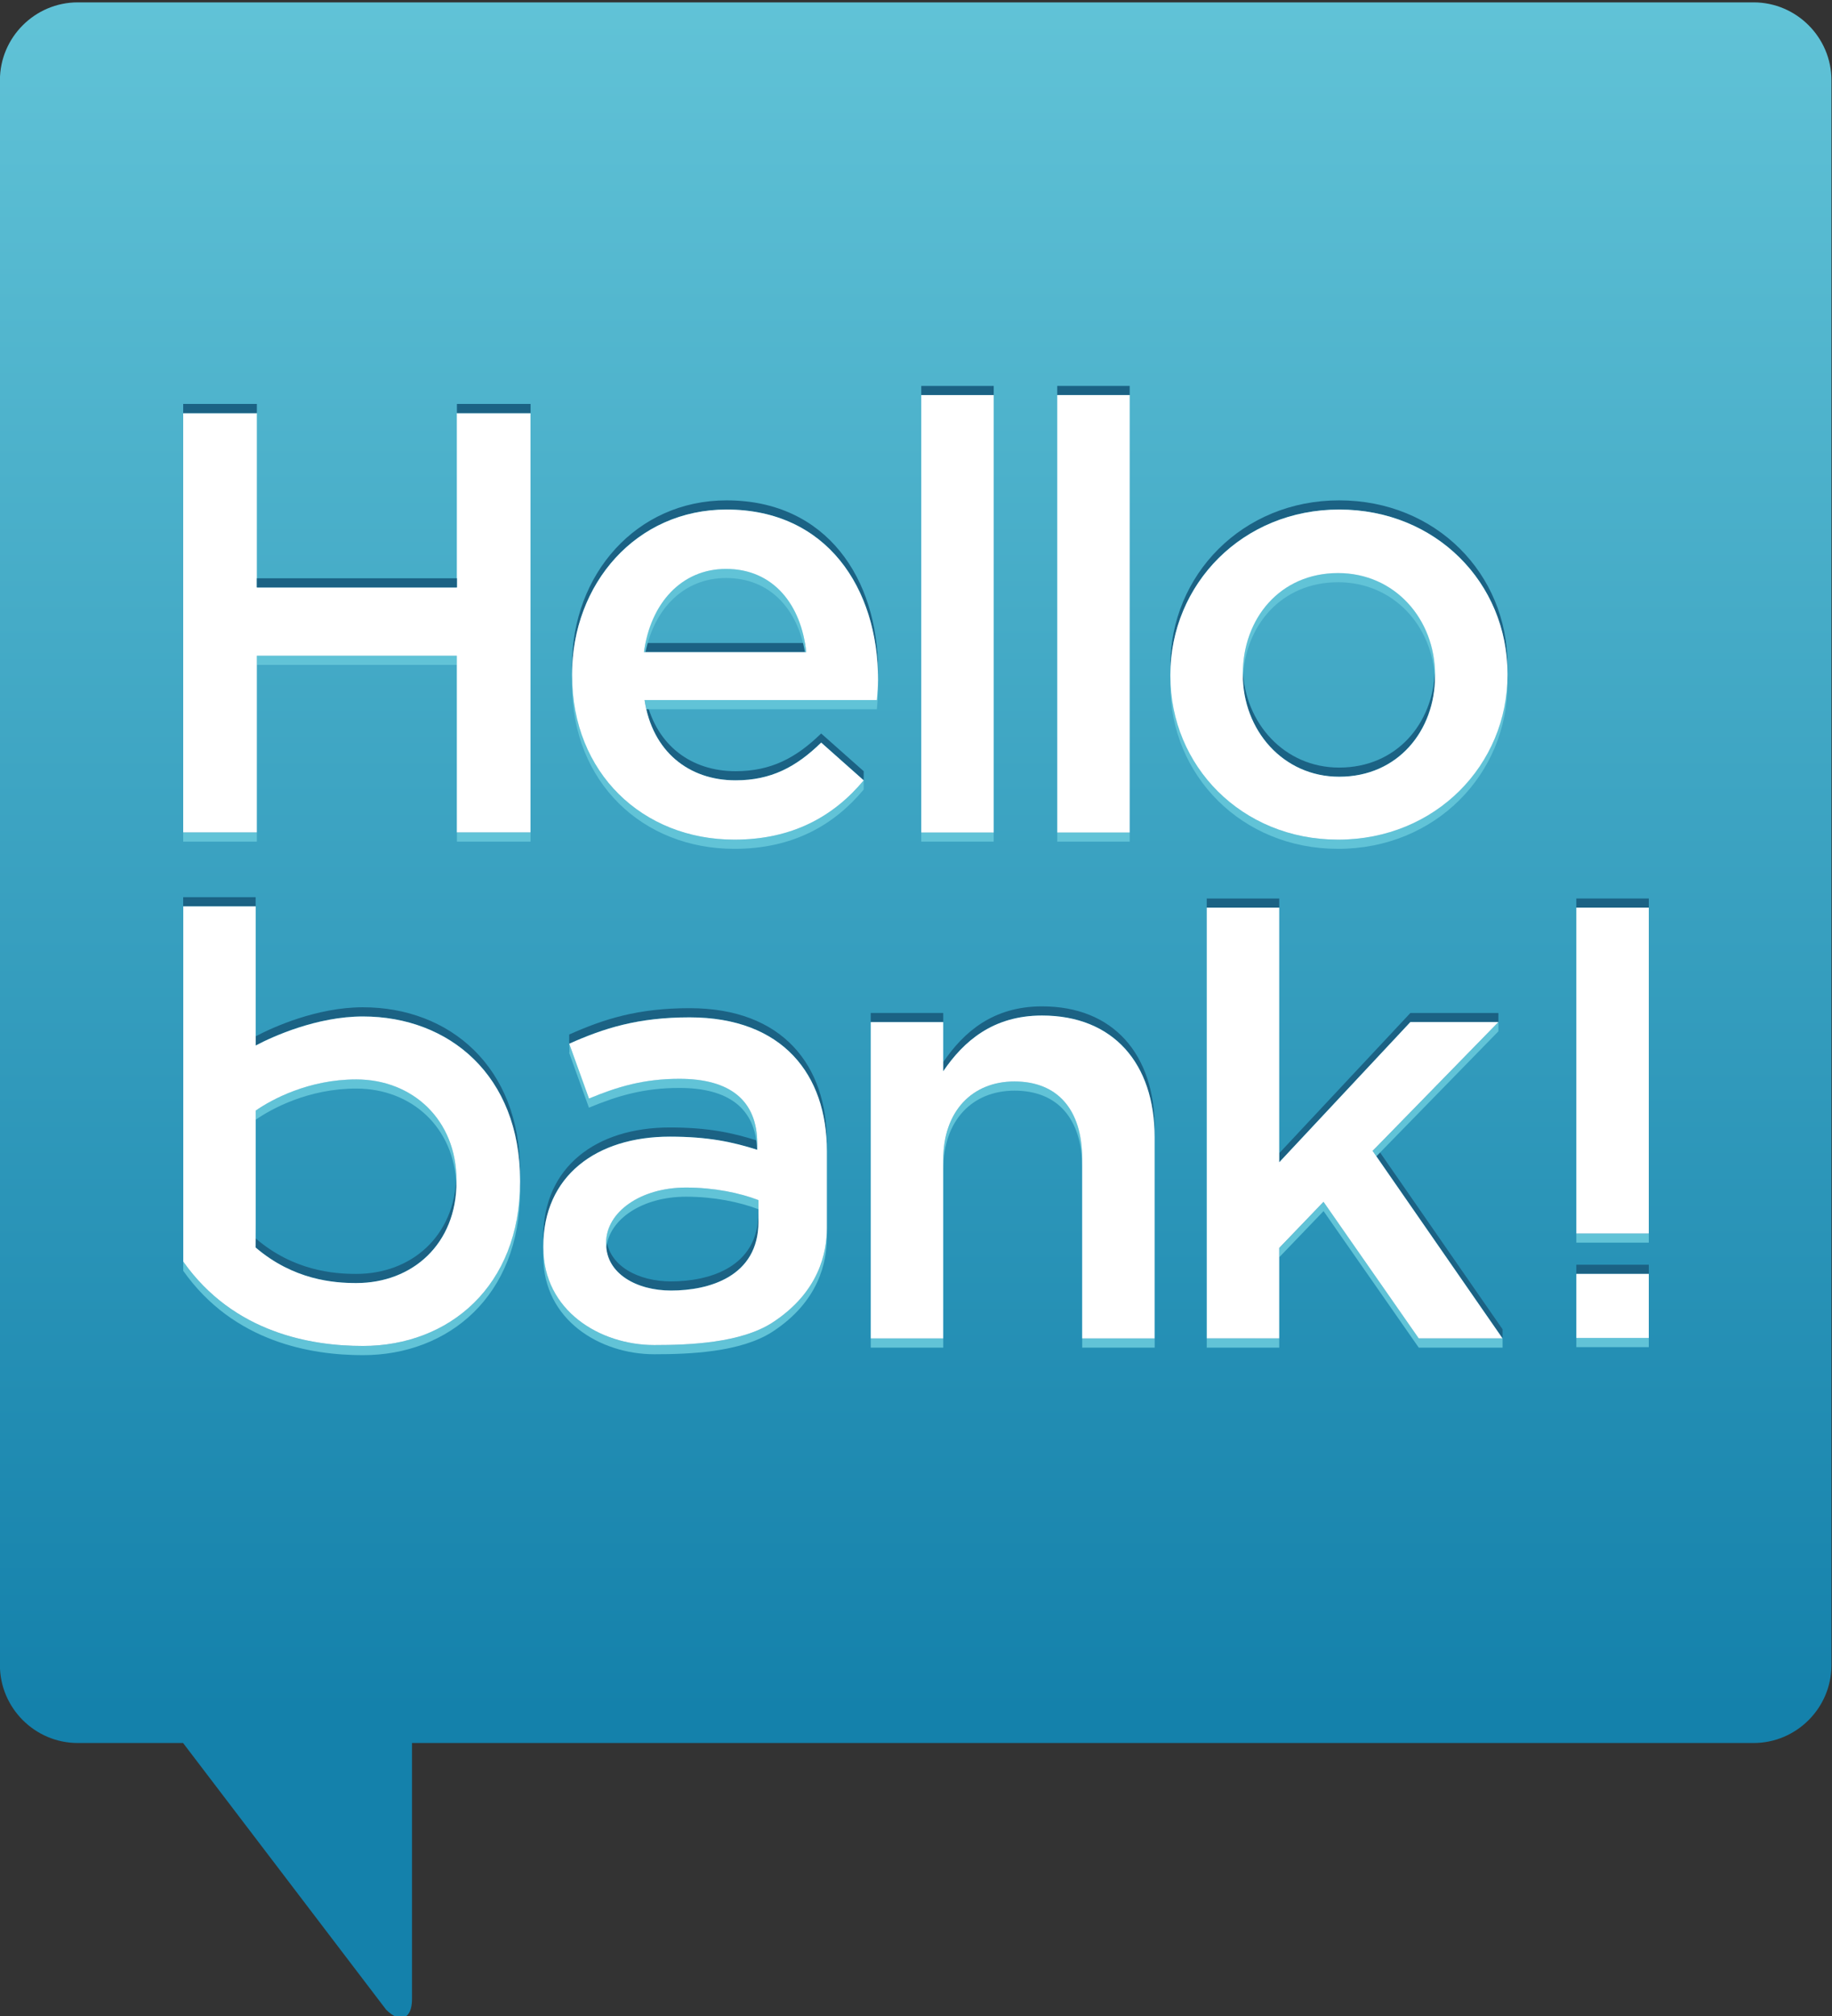 <?xml version="1.0" encoding="UTF-8" standalone="no"?>
<!-- Created with Inkscape (http://www.inkscape.org/) -->

<svg
   xmlns:dc="http://purl.org/dc/elements/1.1/"
   xmlns:cc="http://creativecommons.org/ns#"
   xmlns:rdf="http://www.w3.org/1999/02/22-rdf-syntax-ns#"
   xmlns:svg="http://www.w3.org/2000/svg"
   xmlns="http://www.w3.org/2000/svg"
   xmlns:sodipodi="http://sodipodi.sourceforge.net/DTD/sodipodi-0.dtd"
   xmlns:inkscape="http://www.inkscape.org/namespaces/inkscape"
   width="1000"
   height="1099.998"
   viewBox="0 0 264.583 291.041"
   version="1.1"
   id="svg8"
   inkscape:version="0.92.4 (5da689c313, 2019-01-14)"
   sodipodi:docname="A.svg">
  <rect x="0" y="0" width="264.583" height="291.041" fill="#333333" stroke="none"/>
  <defs
     id="defs2">
    <pattern
       y="0"
       x="0"
       height="6"
       width="6"
       patternUnits="userSpaceOnUse"
       id="EMFhbasepattern" />
    <clipPath
       clipPathUnits="userSpaceOnUse"
       id="clipPath1270">
      <path
         d="m 1630.673,194.512 h 277.718 v 56.663 h -277.718 z"
         id="path1268"
         inkscape:connector-curvature="0" />
    </clipPath>
    <clipPath
       clipPathUnits="userSpaceOnUse"
       id="clipPath2472">
      <path
         d="m 39.971,97.49 h 60.283 v 68.225 H 39.971 Z"
         id="path2470"
         inkscape:connector-curvature="0" />
    </clipPath>
    <linearGradient
       x1="0"
       y1="0"
       x2="1"
       y2="0"
       gradientUnits="userSpaceOnUse"
       gradientTransform="matrix(-9.9e-6,-149.303,149.303,-9.9e-6,109.238,812.807)"
       spreadMethod="pad"
       id="linearGradient2605">
      <stop
         style="stop-opacity:1;stop-color:#61c3d7"
         offset="0"
         id="stop2601" />
      <stop
         style="stop-opacity:1;stop-color:#1481ab"
         offset="1"
         id="stop2603" />
    </linearGradient>
  </defs>
  <sodipodi:namedview
     id="base"
     pagecolor="#ffffff"
     bordercolor="#666666"
     borderopacity="1.0"
     inkscape:pageopacity="0.82352941"
     inkscape:pageshadow="2"
     inkscape:zoom="0.24748738"
     inkscape:cx="1348.1052"
     inkscape:cy="212.6107"
     inkscape:document-units="px"
     inkscape:current-layer="layer1"
     showgrid="false"
     units="px"
     inkscape:window-width="1920"
     inkscape:window-height="1017"
     inkscape:window-x="1912"
     inkscape:window-y="-8"
     inkscape:window-maximized="1"
     inkscape:pagecheckerboard="true"
     fit-margin-top="0"
     fit-margin-left="0"
     fit-margin-right="0"
     fit-margin-bottom="0" />
  <g
     inkscape:label="Layer 1"
     inkscape:groupmode="layer"
     id="layer1"
     transform="translate(-35.541,1387.528)">
    <g
       transform="matrix(1.635,0,0,-1.635,-10.818,-57.043)"
       id="g2589">
      <g
         id="g2591">
        <g
           id="g2597">
          <g
             id="g2599">
            <path
               d="m 35.222,813.543 c -3.781,0 -6.875,-3.092 -6.875,-6.875 v 0 -139.944 c 0,-3.781 3.094,-6.874 6.875,-6.874 v 0 h 9.304 L 62.46,636.305 c 1.258,-1.258 2.288,-0.832 2.288,0.948 v 0 22.597 h 118.507 c 3.781,0 6.875,3.093 6.875,6.874 v 0 139.944 c 0,3.783 -3.094,6.875 -6.875,6.875 v 0 z"
               style="fill:url(#linearGradient2605);stroke:none"
               id="path2607"
               inkscape:connector-curvature="0" />
          </g>
        </g>
      </g>
    </g>
    <g
       id="g2617"
       transform="matrix(1.635,0,0,-1.635,140.473,-1313.97)">
      <path
         d="m 0,0 c 8.725,0 13.213,-6.734 13.372,-14.587 0.004,0.124 0.008,0.249 0.008,0.373 0,8.039 -4.494,15.023 -13.38,15.023 -7.988,0 -13.647,-6.56 -13.647,-14.548 v -0.105 c 0,-0.116 0.005,-0.232 0.008,-0.348 C -13.474,-6.366 -7.868,0 0,0"
         style="fill:#1b6284;fill-opacity:1;fill-rule:nonzero;stroke:none"
         id="path2619"
         inkscape:connector-curvature="0" />
    </g>
    <g
       id="g2621"
       transform="matrix(1.635,0,0,-1.635,151.978,-1293.378)">
      <path
         d="M 0,0 C -0.028,0.274 -0.066,0.543 -0.112,0.809 H -14.198 C -14.252,0.545 -14.298,0.275 -14.335,0 Z"
         style="fill:#1b6284;fill-opacity:1;fill-rule:nonzero;stroke:none"
         id="path2623"
         inkscape:connector-curvature="0" />
    </g>
    <g
       id="g2625"
       transform="matrix(1.635,0,0,-1.635,141.77,-1276.192)">
      <path
         d="M 0,0 C -3.873,0 -6.953,2.239 -7.885,6.28 H -8.04 c 0.69,-4.55 3.915,-7.088 8.04,-7.088 3.121,0 5.342,1.163 7.563,3.332 l 3.756,-3.332 V 0 L 7.563,3.332 C 5.342,1.164 3.121,0 0,0"
         style="fill:#1b6284;fill-opacity:1;fill-rule:nonzero;stroke:none"
         id="path2627"
         inkscape:connector-curvature="0" />
    </g>
    <path
       d="m 168.593,-1330.493 h 10.465 v -1.321 H 168.593 Z"
       style="fill:#1b6284;fill-opacity:1;fill-rule:nonzero;stroke:none;stroke-width:1.635"
       id="path2629"
       inkscape:connector-curvature="0" />
    <path
       d="m 188.231,-1330.493 h 10.462 v -1.321 h -10.462 z"
       style="fill:#1b6284;fill-opacity:1;fill-rule:nonzero;stroke:none;stroke-width:1.635"
       id="path2631"
       inkscape:connector-curvature="0" />
    <g
       id="g2633"
       transform="matrix(1.635,0,0,-1.635,228.951,-1315.294)">
      <path
         d="m 0,0 c -8.568,0 -14.915,-6.613 -14.915,-14.6 v -0.106 c 0,-0.118 0.006,-0.235 0.008,-0.351 0.184,7.828 6.465,14.248 14.907,14.248 8.444,0 14.671,-6.316 14.854,-14.141 0.004,0.117 0.009,0.233 0.009,0.35 v 0.105 C 14.863,-6.508 8.572,0 0,0"
         style="fill:#1b6284;fill-opacity:1;fill-rule:nonzero;stroke:none"
         id="path2635"
         inkscape:connector-curvature="0" />
    </g>
    <g
       id="g2637"
       transform="matrix(1.635,0,0,-1.635,215.026,-1290.094)">
      <path
         d="m 0,0 c 0,-4.866 3.546,-8.992 8.514,-8.992 5.186,0 8.466,4.071 8.466,8.886 V 0 c 0,0.114 -0.004,0.228 -0.008,0.342 C 16.813,-4.314 13.57,-8.183 8.514,-8.183 3.662,-8.183 0.168,-4.247 0.008,0.47 0.003,0.348 0,0.227 0,0.104 Z"
         style="fill:#1b6284;fill-opacity:1;fill-rule:nonzero;stroke:none"
         id="path2639"
         inkscape:connector-curvature="0" />
    </g>
    <path
       d="m 263.2,-1256.494 h 10.465 v -1.321 h -10.465 z"
       style="fill:#1b6284;fill-opacity:1;fill-rule:nonzero;stroke:none;stroke-width:1.635"
       id="path2641"
       inkscape:connector-curvature="0" />
    <path
       d="m 263.2,-1203.622 h 10.465 v -1.323 h -10.465 z"
       style="fill:#1b6284;fill-opacity:1;fill-rule:nonzero;stroke:none;stroke-width:1.635"
       id="path2643"
       inkscape:connector-curvature="0" />
    <path
       d="m 171.767,-1241.291 h -10.47 v 1.322 h 10.47 z"
       style="fill:#1b6284;fill-opacity:1;fill-rule:nonzero;stroke:none;stroke-width:1.635"
       id="path2645"
       inkscape:connector-curvature="0" />
    <g
       id="g2647"
       transform="matrix(1.635,0,0,-1.635,186.041,-1242.243)">
      <path
         d="m 0,0 c -4.336,0 -6.928,-2.274 -8.728,-4.919 v -0.809 c 1.8,2.645 4.392,4.919 8.728,4.919 6.294,0 9.945,-4.233 9.945,-10.739 v 0.809 C 9.945,-4.233 6.294,0 0,0"
         style="fill:#1b6284;fill-opacity:1;fill-rule:nonzero;stroke:none"
         id="path2649"
         inkscape:connector-curvature="0" />
    </g>
    <g
       id="g2651"
       transform="matrix(1.635,0,0,-1.635,220.292,-1219.723)">
      <path
         d="m 0,0 11.583,12.379 h 7.775 v 0.809 H 11.583 L 0,0.809 Z"
         style="fill:#1b6284;fill-opacity:1;fill-rule:nonzero;stroke:none"
         id="path2653"
         inkscape:connector-curvature="0" />
    </g>
    <g
       id="g2655"
       transform="matrix(1.635,0,0,-1.635,234.319,-1221.918)">
      <path
         d="m 0,0 -0.328,-0.336 11.476,-16.556 v 0.81 z"
         style="fill:#1b6284;fill-opacity:1;fill-rule:nonzero;stroke:none"
         id="path2657"
         inkscape:connector-curvature="0" />
    </g>
    <path
       d="M 220.292,-1257.815 H 209.823 v 1.321 h 10.468 z"
       style="fill:#1b6284;fill-opacity:1;fill-rule:nonzero;stroke:none;stroke-width:1.635"
       id="path2659"
       inkscape:connector-curvature="0" />
    <g
       id="g2661"
       transform="matrix(1.635,0,0,-1.635,86.989,-1202.297)">
      <path
         d="M 0,0 C 4.957,0 8.856,3.436 8.856,8.936 V 9.044 C 8.856,9.161 8.852,9.276 8.848,9.392 8.684,4.099 4.849,0.809 0,0.809 c -1.976,0 -5.54,0.266 -8.89,3.139 L -8.893,3.142 C -5.543,0.266 -1.976,0 0,0"
         style="fill:#1b6284;fill-opacity:1;fill-rule:nonzero;stroke:none"
         id="path2663"
         inkscape:connector-curvature="0" />
    </g>
    <path
       d="M 72.459,-1258.006 H 61.999 v 1.323 h 10.46 z"
       style="fill:#1b6284;fill-opacity:1;fill-rule:nonzero;stroke:none;stroke-width:1.635"
       id="path2665"
       inkscape:connector-curvature="0" />
    <g
       id="g2667"
       transform="matrix(1.635,0,0,-1.635,87.948,-1242.112)">
      <path
         d="m 0,0 c -4.048,0 -7.952,-1.761 -9.47,-2.565 v -0.809 c 1.518,0.806 5.422,2.565 9.47,2.565 7.545,0 13.719,-5.103 13.877,-14.141 0.002,0.117 0.007,0.232 0.007,0.349 v 0.108 C 13.884,-5.235 7.644,0 0,0"
         style="fill:#1b6284;fill-opacity:1;fill-rule:nonzero;stroke:none"
         id="path2669"
         inkscape:connector-curvature="0" />
    </g>
    <g
       id="g2671"
       transform="matrix(1.635,0,0,-1.635,132.278,-1223.437)">
      <path
         d="m 0,0 c 3.383,0 5.554,-0.471 7.721,-1.161 v 0.529 c 0,0.098 -0.008,0.189 -0.012,0.284 C 5.547,0.339 3.376,0.809 0,0.809 c -6.508,0 -11.176,-3.488 -11.176,-9.674 v -0.108 c 0,-0.108 0.004,-0.214 0.009,-0.321 C -10.979,-3.346 -6.373,0 0,0"
         style="fill:#1b6284;fill-opacity:1;fill-rule:nonzero;stroke:none"
         id="path2673"
         inkscape:connector-curvature="0" />
    </g>
    <g
       id="g2675"
       transform="matrix(1.635,0,0,-1.635,123.075,-1207.962)">
      <path
         d="m 0,0 c 0,-2.646 2.719,-4.126 5.734,-4.126 3.317,0 7.721,1.206 7.721,6.074 v 0.808 c 0,-4.867 -4.404,-6.074 -7.721,-6.074 -2.885,0 -5.492,1.359 -5.713,3.793 C 0.008,0.353 0,0.229 0,0.104 Z"
         style="fill:#1b6284;fill-opacity:1;fill-rule:nonzero;stroke:none"
         id="path2677"
         inkscape:connector-curvature="0" />
    </g>
    <g
       id="g2679"
       transform="matrix(1.635,0,0,-1.635,135.129,-1241.982)">
      <path
         d="m 0,0 c -4.548,0 -7.561,-0.952 -10.631,-2.328 v -0.808 c 3.07,1.375 6.083,2.328 10.631,2.328 8.252,0 12.127,-5.074 12.127,-11.796 v 0.809 C 12.127,-5.073 8.252,0 0,0"
         style="fill:#1b6284;fill-opacity:1;fill-rule:nonzero;stroke:none"
         id="path2681"
         inkscape:connector-curvature="0" />
    </g>
    <path
       d="M 101.531,-1292.857 H 72.638 v 1.321 H 101.531 Z"
       style="fill:#61c3d7;fill-opacity:1;fill-rule:nonzero;stroke:none;stroke-width:1.635"
       id="path2683"
       inkscape:connector-curvature="0" />
    <path
       d="m 61.999,-1266.022 h 10.638 v -1.321 H 61.999 Z"
       style="fill:#61c3d7;fill-opacity:1;fill-rule:nonzero;stroke:none;stroke-width:1.635"
       id="path2685"
       inkscape:connector-curvature="0" />
    <path
       d="m 101.531,-1266.022 h 10.637 v -1.321 H 101.531 Z"
       style="fill:#61c3d7;fill-opacity:1;fill-rule:nonzero;stroke:none;stroke-width:1.635"
       id="path2687"
       inkscape:connector-curvature="0" />
    <g
       id="g2689"
       transform="matrix(1.635,0,0,-1.635,140.39,-1305.402)">
      <path
         d="m 0,0 c -3.918,0 -6.667,-3.014 -7.249,-7.352 h 0.137 c 0.798,3.899 3.443,6.544 7.112,6.544 3.951,0 6.33,-2.813 6.974,-6.544 H 7.085 C 6.661,-3.226 4.231,0 0,0"
         style="fill:#61c3d7;fill-opacity:1;fill-rule:nonzero;stroke:none"
         id="path2691"
         inkscape:connector-curvature="0" />
    </g>
    <g
       id="g2693"
       transform="matrix(1.635,0,0,-1.635,141.601,-1266.306)">
      <path
         d="m 0,0 c -7.984,0 -14.163,5.716 -14.329,14.145 -0.002,-0.118 -0.007,-0.237 -0.007,-0.356 v -0.105 c 0,-8.621 6.241,-14.493 14.336,-14.493 5.126,0 8.776,2.062 11.422,5.237 V 5.237 C 8.776,2.063 5.126,0 0,0"
         style="fill:#61c3d7;fill-opacity:1;fill-rule:nonzero;stroke:none"
         id="path2695"
         inkscape:connector-curvature="0" />
    </g>
    <g
       id="g2697"
       transform="matrix(1.635,0,0,-1.635,162.183,-1286.461)">
      <path
         d="m 0,0 h -20.522 c 0.042,-0.277 0.094,-0.547 0.154,-0.809 H 0 C 0.053,-0.178 0.105,0.406 0.105,0.989 0.105,1.135 0.1,1.28 0.097,1.425 0.082,0.964 0.041,0.497 0,0"
         style="fill:#61c3d7;fill-opacity:1;fill-rule:nonzero;stroke:none"
         id="path2699"
         inkscape:connector-curvature="0" />
    </g>
    <path
       d="m 168.593,-1266.022 h 10.465 v -1.321 H 168.593 Z"
       style="fill:#61c3d7;fill-opacity:1;fill-rule:nonzero;stroke:none;stroke-width:1.635"
       id="path2701"
       inkscape:connector-curvature="0" />
    <path
       d="m 188.231,-1266.022 h 10.462 v -1.321 h -10.462 z"
       style="fill:#61c3d7;fill-opacity:1;fill-rule:nonzero;stroke:none;stroke-width:1.635"
       id="path2703"
       inkscape:connector-curvature="0" />
    <g
       id="g2705"
       transform="matrix(1.635,0,0,-1.635,242.796,-1290.094)">
      <path
         d="m 0,0 c 0,4.919 -3.544,8.992 -8.57,8.992 -5.131,0 -8.41,-4.022 -8.41,-8.888 V 0 c 0,-0.113 0.004,-0.226 0.008,-0.339 0.16,4.7 3.4,8.522 8.402,8.522 4.909,0 8.402,-3.886 8.562,-8.65 0.004,0.12 0.008,0.24 0.008,0.361 z"
         style="fill:#61c3d7;fill-opacity:1;fill-rule:nonzero;stroke:none"
         id="path2707"
         inkscape:connector-curvature="0" />
    </g>
    <g
       id="g2709"
       transform="matrix(1.635,0,0,-1.635,228.781,-1266.306)">
      <path
         d="m 0,0 c -8.39,0 -14.619,6.315 -14.803,14.088 -0.002,-0.117 -0.008,-0.233 -0.008,-0.351 V 13.63 c 0,-7.933 6.294,-14.439 14.811,-14.439 8.621,0 14.967,6.611 14.967,14.546 v 0.104 c 0,0.119 -0.006,0.237 -0.008,0.355 C 14.775,6.418 8.493,0 0,0"
         style="fill:#61c3d7;fill-opacity:1;fill-rule:nonzero;stroke:none"
         id="path2711"
         inkscape:connector-curvature="0" />
    </g>
    <path
       d="m 263.2,-1208.132 h 10.465 v -1.323 h -10.465 z"
       style="fill:#61c3d7;fill-opacity:1;fill-rule:nonzero;stroke:none;stroke-width:1.635"
       id="path2713"
       inkscape:connector-curvature="0" />
    <path
       d="m 263.2,-1193.045 h 10.465 v -1.322 h -10.465 z"
       style="fill:#61c3d7;fill-opacity:1;fill-rule:nonzero;stroke:none;stroke-width:1.635"
       id="path2715"
       inkscape:connector-curvature="0" />
    <g
       id="g2717"
       transform="matrix(1.635,0,0,-1.635,191.837,-1220.246)">
      <path
         d="m 0,0 c 0,4.335 -2.17,6.821 -5.979,6.821 -3.7,0 -6.292,-2.59 -6.292,-6.929 v -0.809 c 0,4.339 2.592,6.929 6.292,6.929 C -2.17,6.012 0,3.526 0,-0.809 Z"
         style="fill:#61c3d7;fill-opacity:1;fill-rule:nonzero;stroke:none"
         id="path2719"
         inkscape:connector-curvature="0" />
    </g>
    <path
       d="m 161.299,-1192.972 h 10.47 v -1.322 h -10.47 z"
       style="fill:#61c3d7;fill-opacity:1;fill-rule:nonzero;stroke:none;stroke-width:1.635"
       id="path2721"
       inkscape:connector-curvature="0" />
    <path
       d="m 191.837,-1192.972 h 10.468 v -1.322 h -10.468 z"
       style="fill:#61c3d7;fill-opacity:1;fill-rule:nonzero;stroke:none;stroke-width:1.635"
       id="path2723"
       inkscape:connector-curvature="0" />
    <g
       id="g2725"
       transform="matrix(1.635,0,0,-1.635,234.319,-1220.595)">
      <path
         d="m 0,0 10.781,11.038 v 0.808 L -0.328,0.473 Z"
         style="fill:#61c3d7;fill-opacity:1;fill-rule:nonzero;stroke:none"
         id="path2727"
         inkscape:connector-curvature="0" />
    </g>
    <g
       id="g2729"
       transform="matrix(1.635,0,0,-1.635,240.444,-1194.294)">
      <path
         d="M 0,0 -8.41,12.059 -12.322,7.986 V 7.177 L -8.41,11.25 0,-0.808 H 7.403 V 0 Z"
         style="fill:#61c3d7;fill-opacity:1;fill-rule:nonzero;stroke:none"
         id="path2731"
         inkscape:connector-curvature="0" />
    </g>
    <path
       d="m 209.823,-1192.972 h 10.468 v -1.322 H 209.823 Z"
       style="fill:#61c3d7;fill-opacity:1;fill-rule:nonzero;stroke:none;stroke-width:1.635"
       id="path2733"
       inkscape:connector-curvature="0" />
    <g
       id="g2735"
       transform="matrix(1.635,0,0,-1.635,72.45,-1207.431)">
      <path
         d="M 0,0 0.006,1.307 V 2.116 L -0.003,0.003 Z"
         style="fill:#61c3d7;fill-opacity:1;fill-rule:nonzero;stroke:none"
         id="path2737"
         inkscape:connector-curvature="0" />
    </g>
    <g
       id="g2739"
       transform="matrix(1.635,0,0,-1.635,87.948,-1193.211)">
      <path
         d="M 0,0 C -4.559,0 -11.41,1.141 -15.867,7.448 V 6.639 C -11.41,0.332 -4.559,-0.809 0,-0.809 c 7.572,0 13.884,5.239 13.884,14.491 v 0.109 c 0,0.119 -0.005,0.234 -0.007,0.352 C 13.719,5.11 7.475,0 0,0"
         style="fill:#61c3d7;fill-opacity:1;fill-rule:nonzero;stroke:none"
         id="path2741"
         inkscape:connector-curvature="0" />
    </g>
    <g
       id="g2743"
       transform="matrix(1.635,0,0,-1.635,101.471,-1217.088)">
      <path
         d="m 0,0 c 0,5.393 -3.899,8.937 -8.856,8.937 -4.228,0 -7.5,-1.79 -8.883,-2.755 V 5.373 c 1.383,0.966 4.655,2.754 8.883,2.754 4.85,0 8.684,-3.393 8.848,-8.589 C -0.004,-0.344 0,-0.228 0,-0.108 Z"
         style="fill:#61c3d7;fill-opacity:1;fill-rule:nonzero;stroke:none"
         id="path2745"
         inkscape:connector-curvature="0" />
    </g>
    <g
       id="g2747"
       transform="matrix(1.635,0,0,-1.635,120.595,-1227.615)">
      <path
         d="m 0,0 c 2.54,1.056 4.868,1.744 7.99,1.744 4.329,0 6.743,-1.79 6.863,-5.456 0.004,0 0.008,-0.002 0.012,-0.004 v 0.529 c 0,3.862 -2.434,5.74 -6.875,5.74 C 4.868,2.553 2.54,1.865 0,0.809 l -1.744,4.84 c 0,0 0.05,-0.787 0,-0.809 z"
         style="fill:#61c3d7;fill-opacity:1;fill-rule:nonzero;stroke:none"
         id="path2749"
         inkscape:connector-curvature="0" />
    </g>
    <g
       id="g2751"
       transform="matrix(1.635,0,0,-1.635,134.608,-1216.087)">
      <path
         d="m 0,0 c -4.018,0 -7.052,-2.166 -7.052,-4.864 v -0.104 c 0,-0.115 0.012,-0.224 0.022,-0.333 0.264,2.523 3.199,4.492 7.03,4.492 2.488,0 4.761,-0.477 6.403,-1.108 v 0.808 C 4.761,-0.477 2.488,0 0,0"
         style="fill:#61c3d7;fill-opacity:1;fill-rule:nonzero;stroke:none"
         id="path2753"
         inkscape:connector-curvature="0" />
    </g>
    <g
       id="g2755"
       transform="matrix(1.635,0,0,-1.635,147.124,-1196.605)">
      <path
         d="m 0,0 c -2.808,-1.831 -7.413,-1.996 -10.455,-1.996 -4.681,0 -9.601,2.901 -9.79,8.3 -0.005,-0.127 -0.009,-0.253 -0.009,-0.381 V 5.817 c 0,-5.606 5.025,-8.621 9.799,-8.621 3.042,0 7.647,0.164 10.455,1.995 4.096,2.674 4.793,6.151 4.793,8.346 V 8.346 C 4.793,6.151 4.096,2.675 0,0"
         style="fill:#61c3d7;fill-opacity:1;fill-rule:nonzero;stroke:none"
         id="path2757"
         inkscape:connector-curvature="0" />
    </g>
    <g
       id="g2759"
       transform="matrix(1.635,0,0,-1.635,61.999,-1327.89)">
      <path
         d="M 0,0 H 6.505 V -15.39 H 24.171 V 0 h 6.506 v -37.021 h -6.506 v 15.599 H 6.505 V -37.021 H 0 Z"
         style="fill:#ffffff;fill-opacity:1;fill-rule:nonzero;stroke:none"
         id="path2761"
         inkscape:connector-curvature="0" />
    </g>
    <g
       id="g2763"
       transform="matrix(1.635,0,0,-1.635,151.978,-1293.378)">
      <path
         d="m 0,0 c -0.425,4.126 -2.854,7.352 -7.085,7.352 -3.918,0 -6.667,-3.014 -7.25,-7.352 z m -20.682,-2.062 v 0.106 c 0,7.988 5.659,14.547 13.647,14.547 8.886,0 13.38,-6.984 13.38,-15.022 0,-0.583 -0.051,-1.167 -0.105,-1.799 h -20.522 c 0.689,-4.548 3.915,-7.087 8.04,-7.087 3.121,0 5.342,1.163 7.563,3.332 l 3.755,-3.332 c -2.644,-3.174 -6.295,-5.237 -11.421,-5.237 -8.095,0 -14.337,5.872 -14.337,14.492"
         style="fill:#ffffff;fill-opacity:1;fill-rule:nonzero;stroke:none"
         id="path2765"
         inkscape:connector-curvature="0" />
    </g>
    <path
       d="m 168.593,-1330.493 h 10.465 v 63.15 H 168.593 Z"
       style="fill:#ffffff;fill-opacity:1;fill-rule:nonzero;stroke:none;stroke-width:1.635"
       id="path2767"
       inkscape:connector-curvature="0" />
    <path
       d="m 188.231,-1330.493 h 10.462 v 63.15 h -10.462 z"
       style="fill:#ffffff;fill-opacity:1;fill-rule:nonzero;stroke:none;stroke-width:1.635"
       id="path2769"
       inkscape:connector-curvature="0" />
    <g
       id="g2771"
       transform="matrix(1.635,0,0,-1.635,242.796,-1289.92)">
      <path
         d="m 0,0 v 0.106 c 0,4.92 -3.544,8.993 -8.57,8.993 -5.131,0 -8.41,-4.023 -8.41,-8.888 V 0.106 c 0,-4.866 3.546,-8.991 8.515,-8.991 C -3.279,-8.885 0,-4.815 0,0 m -23.381,0 v 0.106 c 0,7.987 6.349,14.6 14.916,14.6 8.571,0 14.863,-6.507 14.863,-14.495 V 0.106 c 0,-7.935 -6.347,-14.545 -14.968,-14.545 -8.516,0 -14.811,6.505 -14.811,14.439"
         style="fill:#ffffff;fill-opacity:1;fill-rule:nonzero;stroke:none"
         id="path2773"
         inkscape:connector-curvature="0" />
    </g>
    <path
       d="m 263.2,-1256.494 h 10.465 v 47.038 h -10.465 z"
       style="fill:#ffffff;fill-opacity:1;fill-rule:nonzero;stroke:none;stroke-width:1.635"
       id="path2775"
       inkscape:connector-curvature="0" />
    <path
       d="m 263.2,-1203.622 h 10.465 v 9.253 h -10.465 z"
       style="fill:#ffffff;fill-opacity:1;fill-rule:nonzero;stroke:none;stroke-width:1.635"
       id="path2777"
       inkscape:connector-curvature="0" />
    <g
       id="g2779"
       transform="matrix(1.635,0,0,-1.635,161.298,-1239.969)">
      <path
         d="m 0,0 h 6.402 v -4.338 c 1.799,2.645 4.391,4.919 8.727,4.919 6.295,0 9.945,-4.233 9.945,-10.74 v -17.77 h -6.401 v 15.869 c 0,4.335 -2.17,6.82 -5.979,6.82 -3.7,0 -6.292,-2.589 -6.292,-6.927 V -27.929 H 0 Z"
         style="fill:#ffffff;fill-opacity:1;fill-rule:nonzero;stroke:none"
         id="path2781"
         inkscape:connector-curvature="0" />
    </g>
    <g
       id="g2783"
       transform="matrix(1.635,0,0,-1.635,209.824,-1256.494)">
      <path
         d="m 0,0 h 6.401 v -22.484 l 11.582,12.38 h 7.775 L 14.65,-21.477 26.127,-38.033 h -7.404 l -8.41,12.059 -3.912,-4.072 v -7.987 H 0 Z"
         style="fill:#ffffff;fill-opacity:1;fill-rule:nonzero;stroke:none"
         id="path2785"
         inkscape:connector-curvature="0" />
    </g>
    <g
       id="g2787"
       transform="matrix(1.635,0,0,-1.635,101.471,-1216.91)">
      <path
         d="m 0,0 c 0,-5.5 -3.899,-8.936 -8.856,-8.936 -1.976,0 -5.542,0.267 -8.893,3.143 l 0.01,2.113 v 9.971 c 1.383,0.963 4.655,2.753 8.883,2.753 C -3.899,9.044 0,5.5 0,0.108 Z m -8.269,14.601 c -4.048,0 -7.952,-1.76 -9.47,-2.565 v 3.236 9.048 h -6.397 V -7.043 c 4.457,-6.307 11.308,-7.448 15.867,-7.448 7.572,0 13.884,5.239 13.884,14.491 v 0.108 c 0,9.259 -6.241,14.493 -13.884,14.493"
         style="fill:#ffffff;fill-opacity:1;fill-rule:nonzero;stroke:none"
         id="path2789"
         inkscape:connector-curvature="0" />
    </g>
    <g
       id="g2791"
       transform="matrix(1.635,0,0,-1.635,145.079,-1214.273)">
      <path
         d="m 0,0 c -1.641,0.632 -3.915,1.109 -6.403,1.109 -4.017,0 -7.052,-2.166 -7.052,-4.864 v -0.104 c 0,-2.647 2.719,-4.127 5.734,-4.127 3.317,0 7.721,1.207 7.721,6.075 z m 1.25,-10.804 c -2.807,-1.83 -7.413,-1.995 -10.456,-1.995 -4.773,0 -9.798,3.015 -9.798,8.621 v 0.106 c 0,6.187 4.668,9.675 11.177,9.675 3.382,0 5.554,-0.472 7.721,-1.16 v 0.528 c 0,3.862 -2.434,5.74 -6.876,5.74 -3.121,0 -5.449,-0.688 -7.989,-1.744 l -1.744,4.84 c 3.07,1.375 6.083,2.328 10.631,2.328 8.252,0 12.128,-5.074 12.128,-11.796 v -6.796 c 0,-2.195 -0.697,-5.672 -4.794,-8.347"
         style="fill:#ffffff;fill-opacity:1;fill-rule:nonzero;stroke:none"
         id="path2793"
         inkscape:connector-curvature="0" />
    </g>
    <path
       d="M 72.638,-1329.212 H 61.999 v 1.323 h 10.638 z"
       style="fill:#1b6284;fill-opacity:1;fill-rule:nonzero;stroke:none;stroke-width:1.635"
       id="path2795"
       inkscape:connector-curvature="0" />
    <path
       d="M 72.638,-1302.72 H 101.531 v -1.323 H 72.638 Z"
       style="fill:#1b6284;fill-opacity:1;fill-rule:nonzero;stroke:none;stroke-width:1.635"
       id="path2797"
       inkscape:connector-curvature="0" />
    <path
       d="m 101.531,-1327.89 h 10.637 v -1.323 H 101.531 Z"
       style="fill:#1b6284;fill-opacity:1;fill-rule:nonzero;stroke:none;stroke-width:1.635"
       id="path2799"
       inkscape:connector-curvature="0" />
  </g>
</svg>

